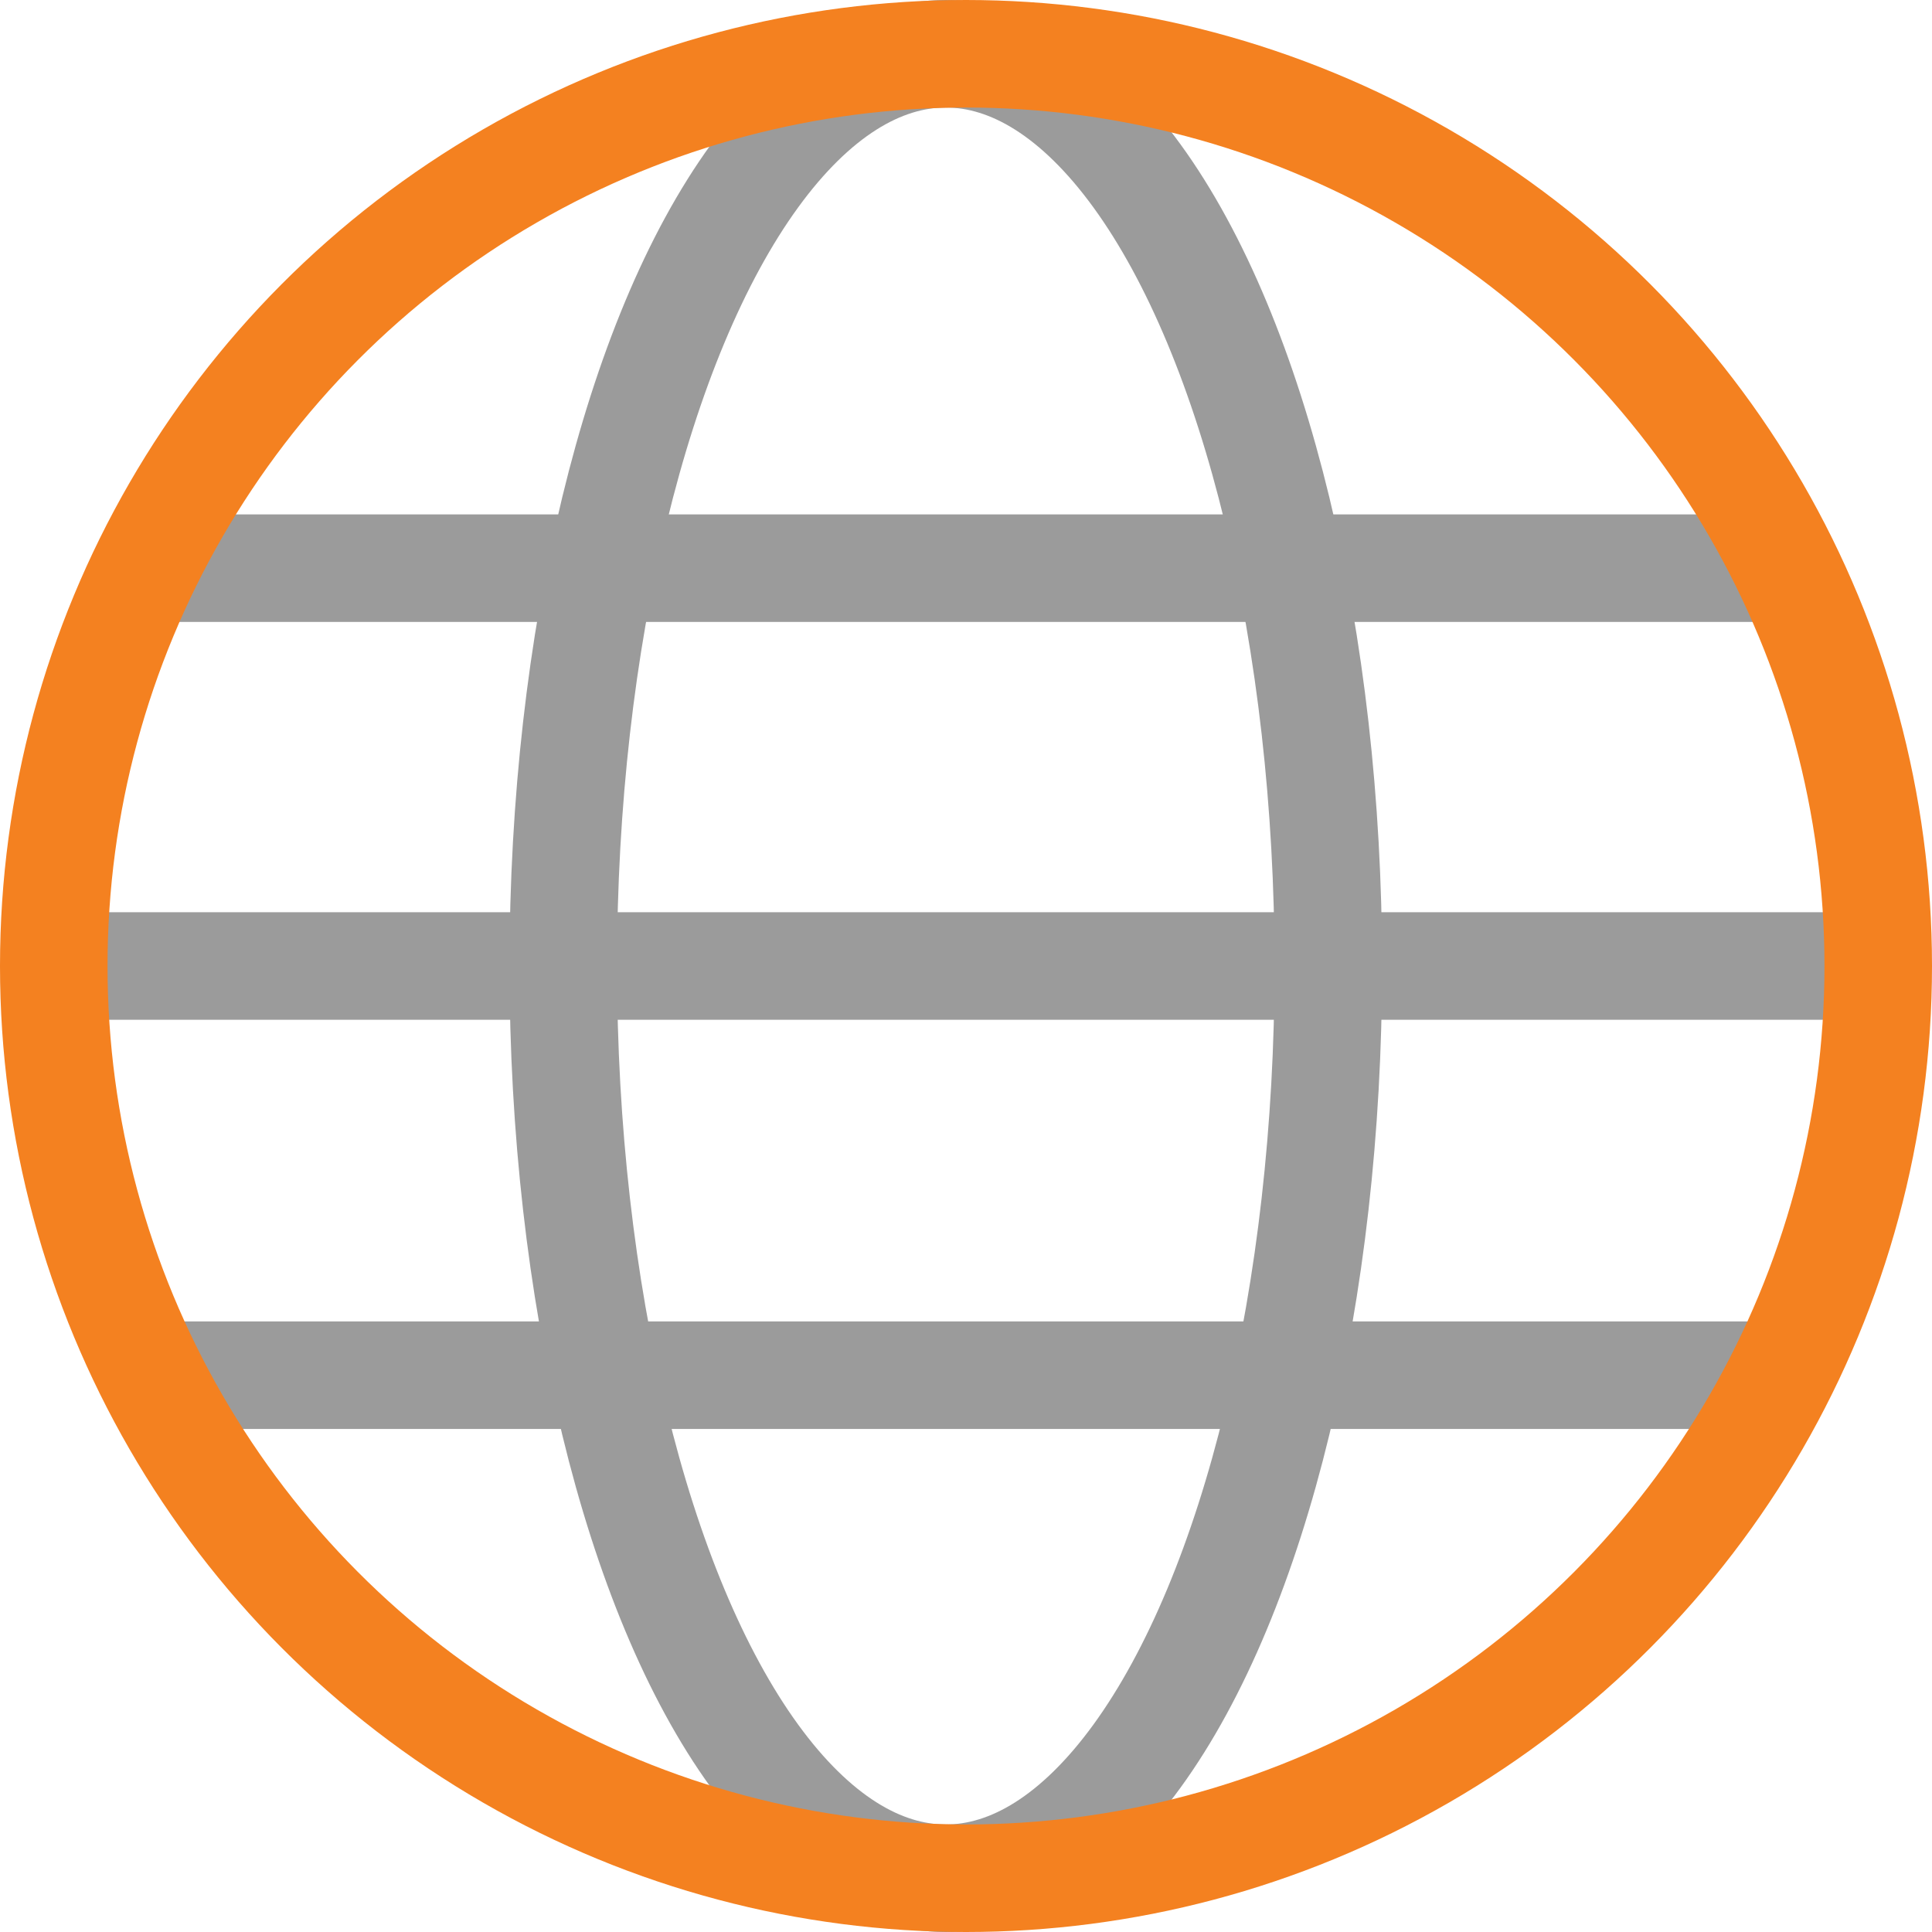 <svg xmlns="http://www.w3.org/2000/svg" width="53.9" height="53.9" viewBox="0 0 53.9 53.9">
  <g id="Group_11347" data-name="Group 11347" transform="translate(1.5 1.5)">
    <ellipse id="Ellipse_71" data-name="Ellipse 71" cx="10.672" cy="25.45" rx="10.672" ry="25.45" transform="translate(14.214 0)" fill="none" stroke="#9b9b9b" stroke-miterlimit="10" stroke-width="3"/>
    <line id="Line_197" data-name="Line 197" x2="45.495" transform="translate(2.543 14.351)" fill="none" stroke="#9b9b9b" stroke-miterlimit="10" stroke-width="3"/>
    <line id="Line_198" data-name="Line 198" x2="50.688" transform="translate(0 25.45)" fill="none" stroke="#9b9b9b" stroke-miterlimit="10" stroke-width="3"/>
    <line id="Line_199" data-name="Line 199" x2="44.707" transform="translate(2.698 36.866)" fill="none" stroke="#9b9b9b" stroke-miterlimit="10" stroke-width="3"/>
    <ellipse id="Ellipse_72" data-name="Ellipse 72" cx="25.45" cy="25.45" rx="25.45" ry="25.45" transform="translate(0 0)" fill="none" stroke="#f48120" stroke-miterlimit="10" stroke-width="3"/>
  </g>
</svg>
